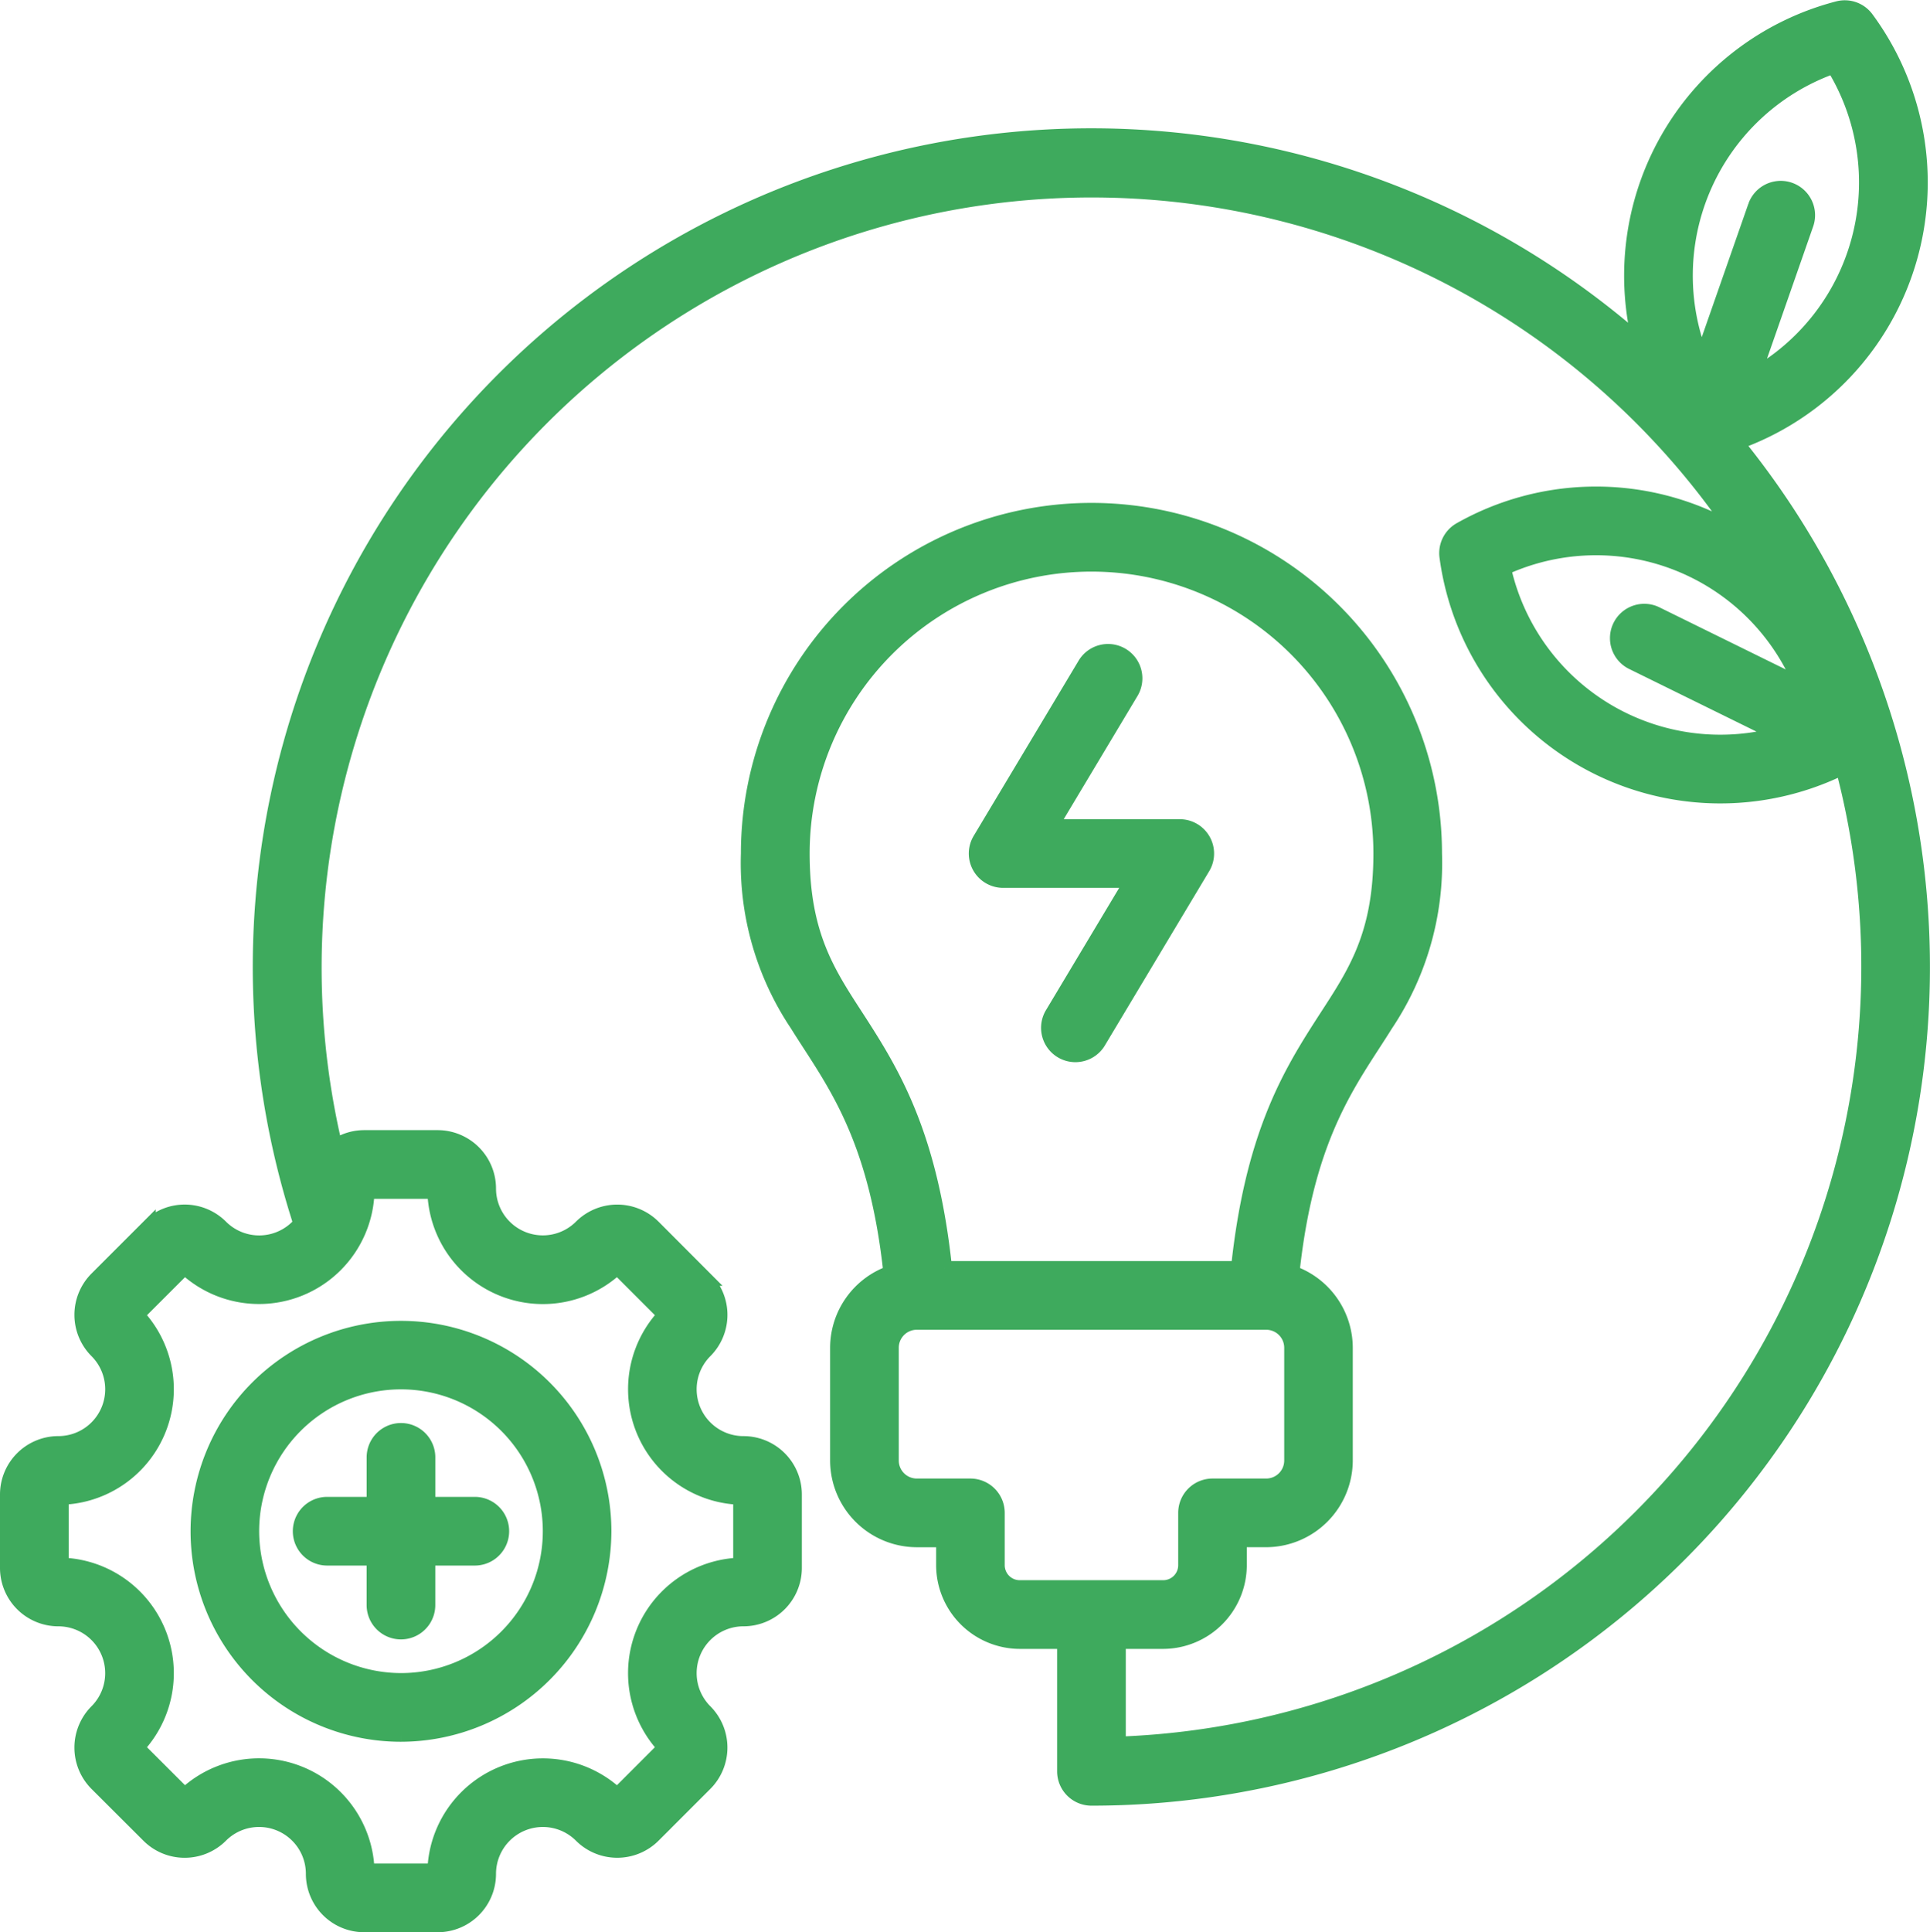 <svg xmlns="http://www.w3.org/2000/svg" width="100.672" height="100.765" viewBox="0 0 100.672 100.765">
  <g id="Grupo_232" data-name="Grupo 232" transform="translate(-423.495 -1981.61)">
    <path id="Trazado_335" data-name="Trazado 335" d="M17.111,59.393a2.659,2.659,0,0,1,1.516-.472h3.824a2.672,2.672,0,0,1,2.672,2.672,2.818,2.818,0,0,0,4.809,1.992,2.676,2.676,0,0,1,3.78,0l2.7,2.706a2.671,2.671,0,0,1,0,3.778,2.818,2.818,0,0,0,1.992,4.809,2.669,2.669,0,0,1,2.672,2.672v3.824a2.669,2.669,0,0,1-2.672,2.672,2.818,2.818,0,0,0-1.992,4.809,2.676,2.676,0,0,1,0,3.78l-2.7,2.7a2.676,2.676,0,0,1-3.78,0,2.818,2.818,0,0,0-4.809,1.992A2.669,2.669,0,0,1,22.451,100H18.627a2.669,2.669,0,0,1-2.672-2.672,2.817,2.817,0,0,0-4.809-1.992,2.672,2.672,0,0,1-3.777,0l-2.706-2.7a2.676,2.676,0,0,1,0-3.78,2.818,2.818,0,0,0-1.992-4.809A2.672,2.672,0,0,1,0,81.373V77.549a2.672,2.672,0,0,1,2.672-2.672,2.818,2.818,0,0,0,1.992-4.809,2.672,2.672,0,0,1,0-3.778l2.706-2.706a2.672,2.672,0,0,1,3.778,0,2.821,2.821,0,0,0,4.151-.173A43.362,43.362,0,0,1,85.136,17.435,14.405,14.405,0,0,1,95.493.046a1.416,1.416,0,0,1,1.5.531A14.4,14.4,0,0,1,90.209,22.7,43.356,43.356,0,0,1,56.557,93.4a1.416,1.416,0,0,1-1.416-1.416V85.224H52.819a4,4,0,0,1-3.989-3.985V79.922H47.442A4.156,4.156,0,0,1,43.3,75.776V69.891a4.161,4.161,0,0,1,2.78-3.91c-.791-7.342-3.112-10.093-4.886-12.947a15.108,15.108,0,0,1-2.547-8.913,17.91,17.91,0,1,1,35.82,0,15.108,15.108,0,0,1-2.547,8.913c-1.775,2.854-4.1,5.6-4.887,12.948a4.159,4.159,0,0,1,2.78,3.909v5.885a4.157,4.157,0,0,1-4.145,4.145H64.285v1.318A4,4,0,0,1,60.3,85.224H57.973v5.324A40.56,40.56,0,0,0,95.741,39.641,14.4,14.4,0,0,1,75.085,28.646a1.416,1.416,0,0,1,.708-1.424,14.4,14.4,0,0,1,13.443-.383q.449.221.876.468a40.541,40.541,0,0,0-73,32.086ZM91.088,19.2A11.568,11.568,0,0,0,95.263,3.077a11.569,11.569,0,0,0-6.869,15.247l2.79-7.984a1.416,1.416,0,0,1,2.673.934ZM48.9,65.75H64.21c.706-6.707,2.571-9.942,4.3-12.635,1.612-2.516,3.129-4.478,3.129-8.993a15.078,15.078,0,0,0-30.156,0c0,4.515,1.517,6.477,3.129,8.993,1.725,2.692,3.59,5.928,4.3,12.635M93.566,35.33a11.568,11.568,0,0,0-15.5-6.09A11.569,11.569,0,0,0,92.373,37.9l-7.589-3.733a1.416,1.416,0,1,1,1.25-2.541ZM47.442,68.581a1.314,1.314,0,0,0-1.31,1.31v5.885a1.316,1.316,0,0,0,1.31,1.314h2.8a1.416,1.416,0,0,1,1.416,1.416v2.733a1.159,1.159,0,0,0,1.157,1.153H60.3a1.159,1.159,0,0,0,1.157-1.153V78.506a1.416,1.416,0,0,1,1.416-1.416h2.8a1.317,1.317,0,0,0,1.314-1.314V69.891a1.316,1.316,0,0,0-1.314-1.31ZM56.92,53.962a1.416,1.416,0,0,1-2.429-1.455l4.175-6.97H51.95a1.416,1.416,0,0,1-1.215-2.143l5.459-9.113a1.416,1.416,0,1,1,2.429,1.455l-4.175,6.97h6.715a1.416,1.416,0,0,1,1.215,2.143ZM2.832,77.707v3.508a5.652,5.652,0,0,1,3.945,9.527L9.26,93.222a5.65,5.65,0,0,1,9.526,3.946h3.508a5.652,5.652,0,0,1,9.527-3.945L34.3,90.742a5.652,5.652,0,0,1,3.945-9.527V77.707A5.652,5.652,0,0,1,34.3,68.181L31.82,65.7a5.651,5.651,0,0,1-9.527-3.945H18.785A5.652,5.652,0,0,1,9.26,65.7L6.778,68.181A5.652,5.652,0,0,1,2.832,77.707Zm17.709,12.36a10.6,10.6,0,1,1,10.6-10.6,10.625,10.625,0,0,1-10.6,10.6m0-2.832a7.773,7.773,0,1,0-7.773-7.773,7.789,7.789,0,0,0,7.773,7.773m-1.416-9.189V75.611a1.416,1.416,0,1,1,2.832,0v2.435h2.435a1.416,1.416,0,1,1,0,2.832H21.956v2.435a1.416,1.416,0,1,1-2.832,0V80.878H16.69a1.416,1.416,0,1,1,0-2.832Z" transform="translate(423.87 1982)" fill="#3eaa5d" stroke="#3eaa5d" stroke-width="0.75" fill-rule="evenodd"/>
  </g>
</svg>
